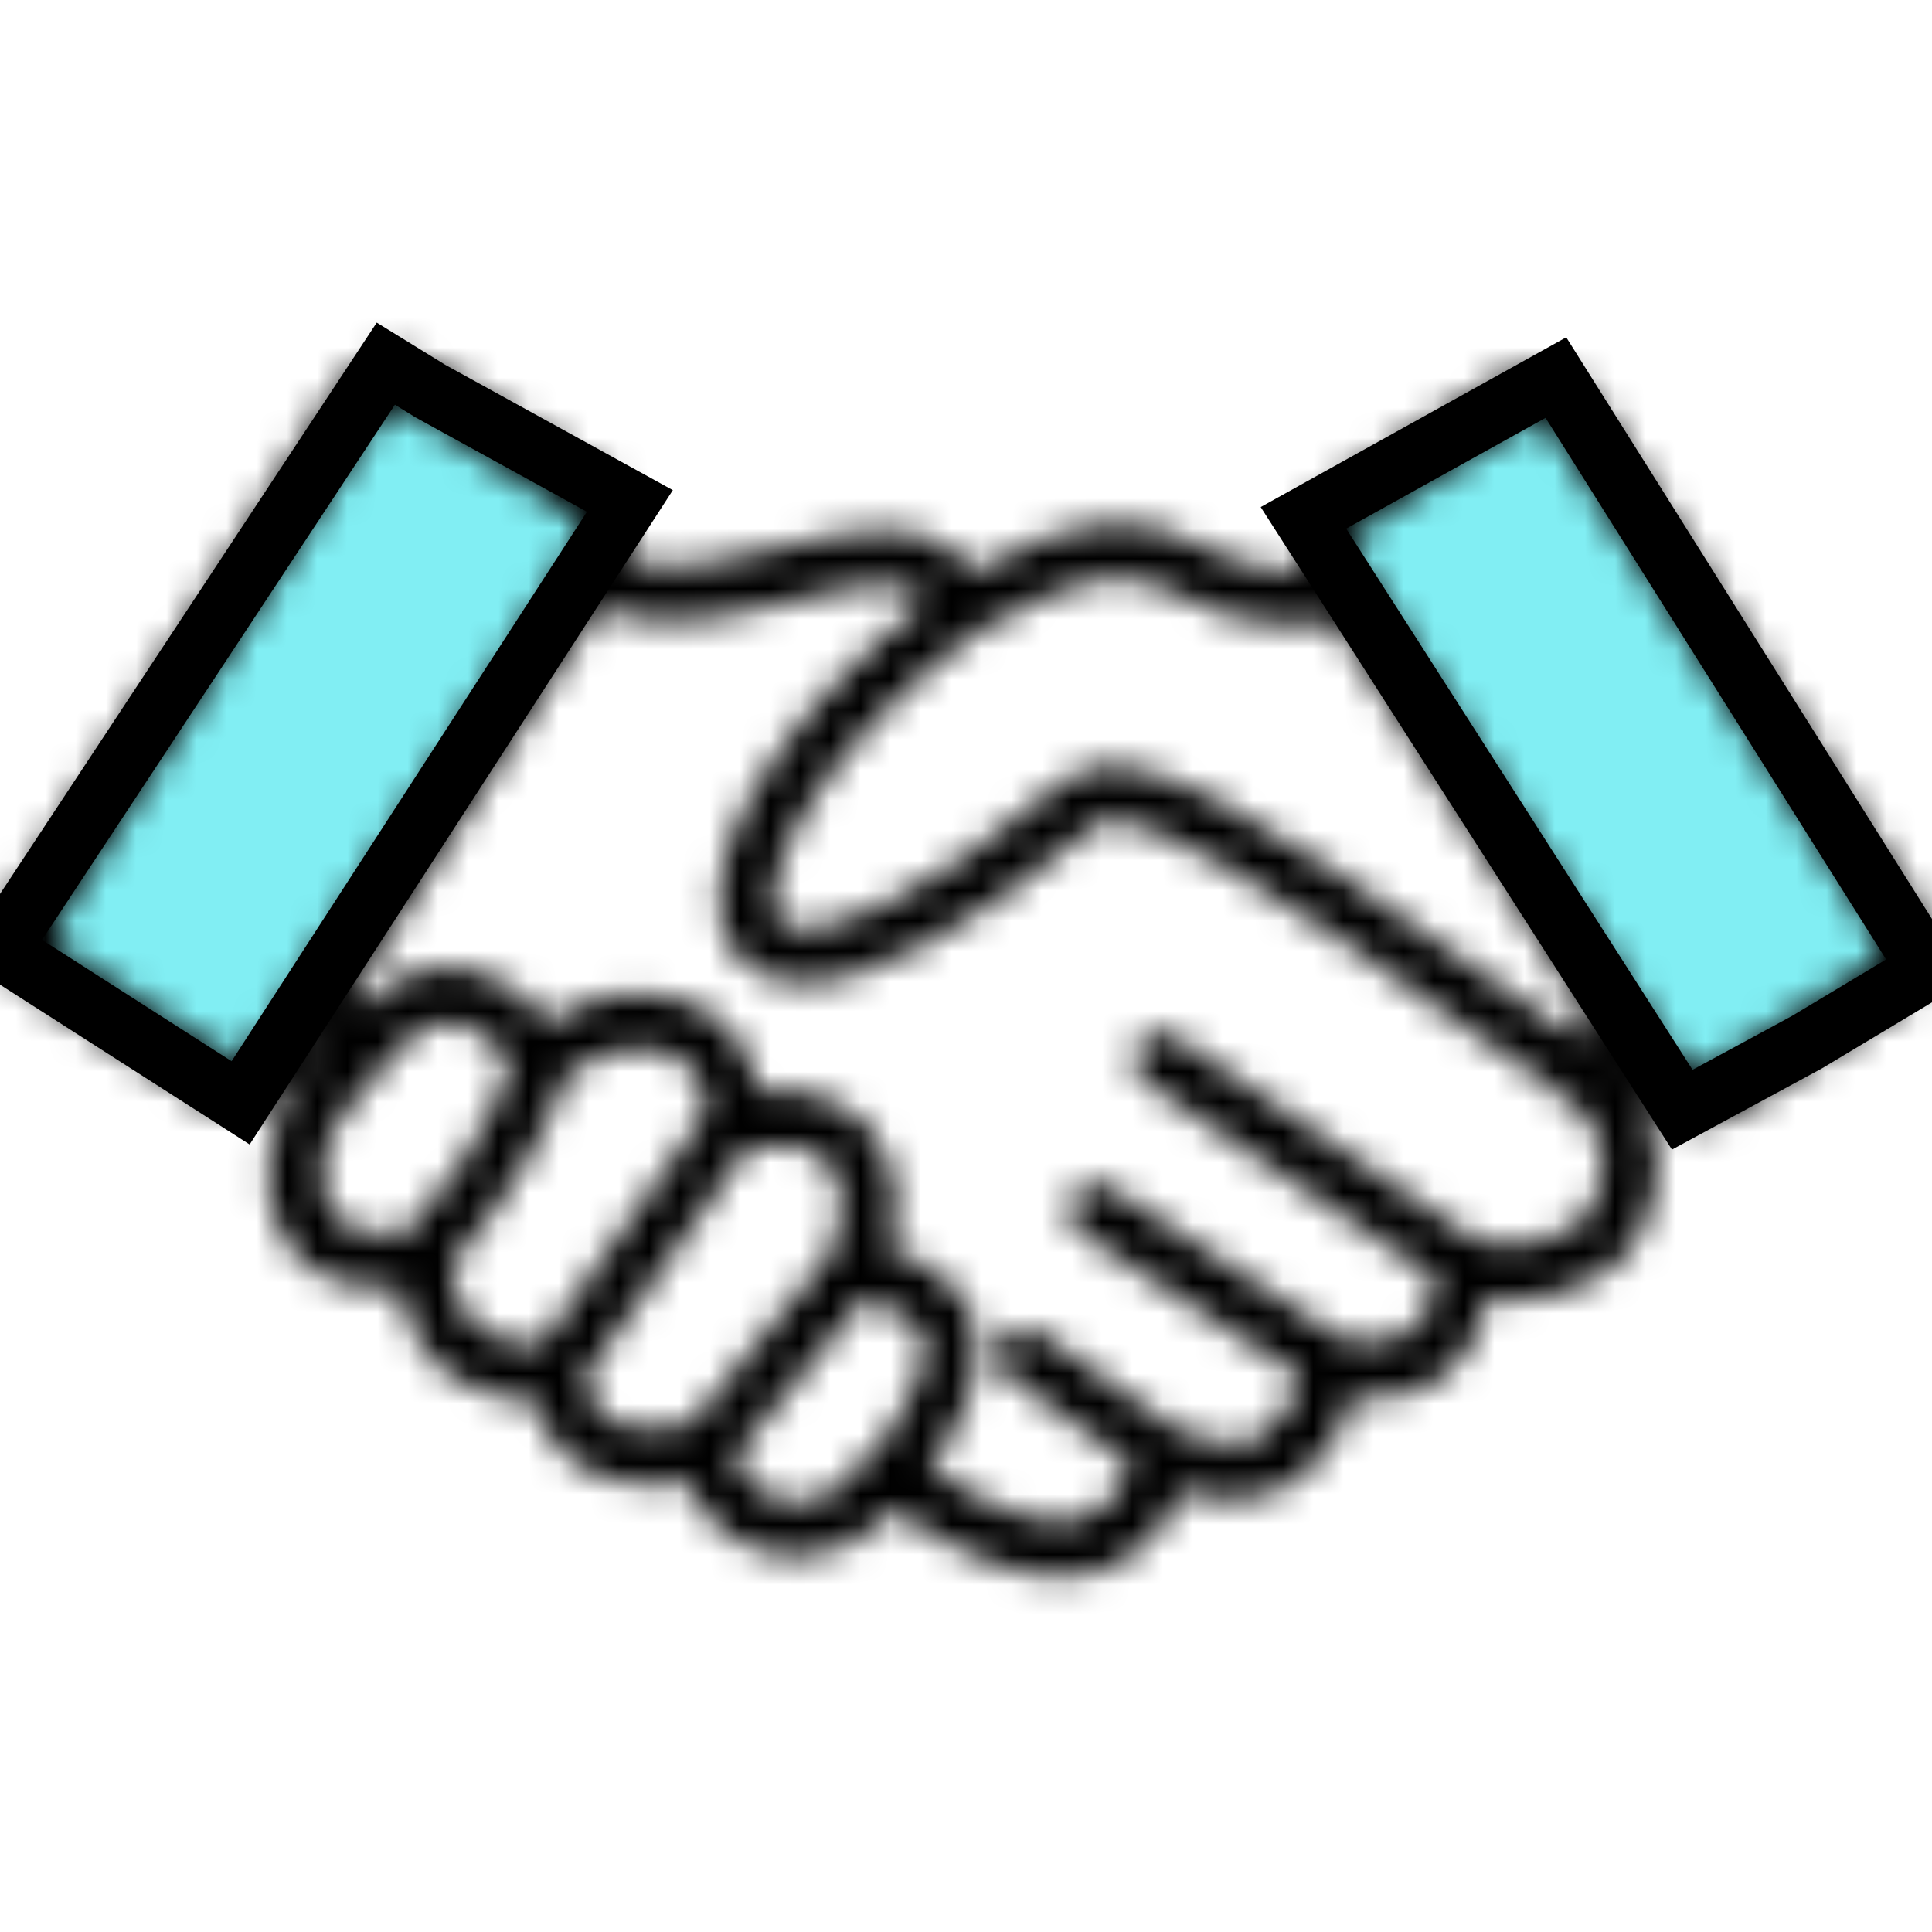 <svg width="64" height="64" viewBox="0 0 64 64" fill="none" xmlns="http://www.w3.org/2000/svg">
<g clip-path="url(#clip0_330_68028)">
<path d="M43.178 17.154L55.727 36.76L59.856 34.524L63.87 32.115L51.541 12.508L43.178 17.154Z" fill="#81EEF3" stroke="black" stroke-width="2"/>
<path d="M0 31.43L12.781 12.047L14.255 12.955L20.866 16.595L7.971 36.533L0 31.43Z" fill="#81EEF3" stroke="black" stroke-width="2"/>
<mask id="path-3-inside-1_330_68028" fill="white">
<path d="M63.589 29.998L52.991 13.388C52.231 12.194 50.651 11.847 49.458 12.601L44.261 15.919C43.271 16.555 42.838 17.781 43.218 18.896C42.983 18.896 42.74 18.896 42.484 18.883C41.56 18.824 40.662 18.555 39.856 18.096C37.936 17.152 36.323 16.699 32.221 18.916C30.7 16.935 28.183 17.558 25.935 18.122C24.198 18.555 22.409 18.994 20.77 18.581C21.229 17.434 20.816 16.129 19.774 15.46L14.576 12.148C13.384 11.394 11.804 11.742 11.044 12.929L0.452 29.546C-0.302 30.739 0.046 32.32 1.239 33.08L6.436 36.398C6.842 36.654 7.314 36.798 7.806 36.798C7.996 36.798 8.18 36.779 8.37 36.739C9.032 36.595 9.608 36.189 9.969 35.618L10.65 34.543C10.703 34.595 10.762 34.648 10.814 34.7C9.72 35.92 8.724 37.316 8.881 39.153C8.9 40.274 9.412 41.33 10.283 42.031C11.149 42.602 12.197 42.825 13.22 42.661C13.331 43.625 13.77 44.523 14.459 45.205C15.343 45.972 16.477 46.386 17.644 46.373C17.847 47.225 18.358 47.979 19.073 48.491C20.174 49.16 21.485 49.363 22.736 49.068C23.34 50.674 24.926 51.684 26.63 51.566H26.833C27.914 51.402 28.904 50.858 29.619 50.032C31.755 51.507 33.61 52.248 35.157 52.248C35.622 52.248 36.081 52.176 36.52 52.032C37.733 51.573 38.676 50.602 39.109 49.376C40.21 49.802 41.436 49.776 42.517 49.297C43.664 48.642 44.483 47.546 44.798 46.268C45.873 46.445 46.974 46.196 47.865 45.572C48.652 44.93 49.176 44.012 49.321 43.002C50.926 43.251 52.565 42.759 53.777 41.677C53.83 41.631 53.882 41.572 53.922 41.513C54.734 40.444 55.069 39.087 54.846 37.762C54.656 36.943 54.249 36.195 53.659 35.592C53.686 35.572 53.705 35.559 53.725 35.539L54.079 36.09C54.439 36.661 55.023 37.067 55.685 37.212C55.868 37.251 56.058 37.271 56.248 37.271C56.733 37.271 57.205 37.133 57.618 36.871L62.816 33.552C64.009 32.792 64.356 31.211 63.602 30.018L63.589 29.998ZM8.442 34.641C8.219 34.982 7.76 35.087 7.413 34.864L2.215 31.546C1.868 31.323 1.769 30.864 1.986 30.516L12.571 13.906C12.676 13.742 12.846 13.624 13.036 13.578C13.089 13.565 13.148 13.558 13.2 13.558C13.338 13.558 13.482 13.598 13.6 13.676L18.797 16.994C19.145 17.217 19.243 17.676 19.027 18.024L8.435 34.641H8.442ZM11.352 40.562C10.919 40.156 10.67 39.585 10.683 38.995C10.565 37.592 11.647 36.444 12.794 35.218C13.023 34.975 13.259 34.726 13.475 34.477C13.921 33.965 14.609 33.743 15.271 33.907C16.025 34.09 16.628 34.648 16.884 35.382C16.123 37.376 14.989 39.199 13.554 40.772C12.82 40.989 12.033 40.91 11.352 40.556V40.562ZM14.963 41.92C17.428 38.975 18.332 36.877 18.66 35.802C19.571 34.864 20.927 34.516 22.173 34.903C22.966 35.238 23.444 36.051 23.346 36.903L17.919 44.556C17.126 44.615 16.333 44.373 15.704 43.881C15.219 43.343 14.957 42.648 14.97 41.926L14.963 41.92ZM20.108 46.989C19.695 46.661 19.42 46.189 19.355 45.664L24.775 38.018C26.027 37.808 26.971 37.998 27.456 38.569C27.967 39.166 27.986 40.241 27.515 41.533C26.171 43.159 25.109 44.451 24.329 45.409L22.861 47.192C21.622 47.448 20.672 47.376 20.115 46.989H20.108ZM26.774 49.743C25.699 49.92 24.657 49.264 24.355 48.222C24.598 47.927 25.011 47.428 25.725 46.563C26.453 45.671 27.423 44.49 28.642 43.015C29.782 43.356 30.444 43.841 30.608 44.464C30.739 44.976 30.313 46.281 29.271 47.684C28.281 49.002 27.252 49.73 26.78 49.743H26.774ZM52.473 40.385C51.464 41.179 50.133 41.441 48.901 41.081L38.906 34.32C38.493 34.051 37.936 34.162 37.66 34.569C37.385 34.975 37.483 35.533 37.89 35.821L47.577 42.372C47.544 43.035 47.249 43.651 46.764 44.097C46.07 44.497 45.237 44.589 44.47 44.353L36.769 39.323C36.572 39.185 36.323 39.139 36.081 39.185C35.845 39.231 35.635 39.376 35.504 39.579C35.373 39.782 35.327 40.031 35.373 40.267C35.419 40.504 35.57 40.713 35.773 40.844L43.081 45.612C42.91 46.445 42.412 47.179 41.698 47.645C41.049 47.966 40.145 47.874 39.004 47.376L34.456 44.143C34.049 43.867 33.499 43.966 33.21 44.366C32.928 44.766 33.014 45.317 33.407 45.618L37.484 48.517C37.254 49.31 36.684 49.959 35.924 50.294C34.764 50.694 33 50.117 30.805 48.628C31.388 47.828 32.784 45.664 32.352 43.999C32.037 42.799 31.067 41.913 29.455 41.362C29.92 40.012 29.684 38.517 28.825 37.382C27.862 36.379 26.466 35.92 25.096 36.143C24.945 34.818 24.08 33.684 22.835 33.205C21.255 32.654 19.499 32.897 18.135 33.867C17.565 32.995 16.687 32.379 15.678 32.136C14.373 31.828 13.01 32.261 12.125 33.27L12.046 33.362C11.909 33.238 11.778 33.1 11.66 32.956L19.8 20.188C22.042 20.962 24.329 20.391 26.374 19.886C28.766 19.29 29.953 19.106 30.693 19.919C26.269 23.368 23.477 27.559 23.844 30.293C23.929 31.231 24.532 32.031 25.411 32.365C25.784 32.503 26.184 32.575 26.584 32.569C28.865 32.569 32.286 30.726 36.428 27.231C36.435 27.231 37.11 26.713 40.656 28.746C42.983 30.077 45.67 31.992 47.826 33.533C49.117 34.457 50.238 35.251 51.011 35.73C52.204 36.49 52.899 37.29 53.076 38.11C53.194 38.916 52.978 39.736 52.48 40.379L52.473 40.385ZM52.211 34.359C52.132 34.306 52.054 34.254 51.968 34.202C51.241 33.749 50.14 32.962 48.875 32.064C42.216 27.323 37.346 24.096 35.262 25.86C30.235 30.103 27.167 31.113 26.066 30.687C25.81 30.588 25.64 30.339 25.64 30.064C25.43 28.483 27.39 24.601 32.404 20.903C36.559 18.503 37.608 19.021 39.063 19.729C40.086 20.293 41.219 20.621 42.386 20.7C43.009 20.739 43.625 20.726 44.248 20.654L52.722 33.946C52.591 34.123 52.414 34.261 52.218 34.352L52.211 34.359ZM61.826 32.005L56.629 35.323C56.281 35.539 55.822 35.441 55.599 35.093L45.008 18.483C44.785 18.136 44.89 17.676 45.237 17.453L50.435 14.135C50.782 13.919 51.241 14.017 51.464 14.365L62.055 30.982C62.278 31.329 62.173 31.788 61.826 32.011V32.005Z"/>
</mask>
<path d="M63.589 29.998L52.991 13.388C52.231 12.194 50.651 11.847 49.458 12.601L44.261 15.919C43.271 16.555 42.838 17.781 43.218 18.896C42.983 18.896 42.74 18.896 42.484 18.883C41.56 18.824 40.662 18.555 39.856 18.096C37.936 17.152 36.323 16.699 32.221 18.916C30.7 16.935 28.183 17.558 25.935 18.122C24.198 18.555 22.409 18.994 20.77 18.581C21.229 17.434 20.816 16.129 19.774 15.46L14.576 12.148C13.384 11.394 11.804 11.742 11.044 12.929L0.452 29.546C-0.302 30.739 0.046 32.32 1.239 33.08L6.436 36.398C6.842 36.654 7.314 36.798 7.806 36.798C7.996 36.798 8.18 36.779 8.37 36.739C9.032 36.595 9.608 36.189 9.969 35.618L10.65 34.543C10.703 34.595 10.762 34.648 10.814 34.7C9.72 35.92 8.724 37.316 8.881 39.153C8.9 40.274 9.412 41.33 10.283 42.031C11.149 42.602 12.197 42.825 13.22 42.661C13.331 43.625 13.77 44.523 14.459 45.205C15.343 45.972 16.477 46.386 17.644 46.373C17.847 47.225 18.358 47.979 19.073 48.491C20.174 49.16 21.485 49.363 22.736 49.068C23.34 50.674 24.926 51.684 26.63 51.566H26.833C27.914 51.402 28.904 50.858 29.619 50.032C31.755 51.507 33.61 52.248 35.157 52.248C35.622 52.248 36.081 52.176 36.52 52.032C37.733 51.573 38.676 50.602 39.109 49.376C40.21 49.802 41.436 49.776 42.517 49.297C43.664 48.642 44.483 47.546 44.798 46.268C45.873 46.445 46.974 46.196 47.865 45.572C48.652 44.93 49.176 44.012 49.321 43.002C50.926 43.251 52.565 42.759 53.777 41.677C53.83 41.631 53.882 41.572 53.922 41.513C54.734 40.444 55.069 39.087 54.846 37.762C54.656 36.943 54.249 36.195 53.659 35.592C53.686 35.572 53.705 35.559 53.725 35.539L54.079 36.09C54.439 36.661 55.023 37.067 55.685 37.212C55.868 37.251 56.058 37.271 56.248 37.271C56.733 37.271 57.205 37.133 57.618 36.871L62.816 33.552C64.009 32.792 64.356 31.211 63.602 30.018L63.589 29.998ZM8.442 34.641C8.219 34.982 7.76 35.087 7.413 34.864L2.215 31.546C1.868 31.323 1.769 30.864 1.986 30.516L12.571 13.906C12.676 13.742 12.846 13.624 13.036 13.578C13.089 13.565 13.148 13.558 13.2 13.558C13.338 13.558 13.482 13.598 13.6 13.676L18.797 16.994C19.145 17.217 19.243 17.676 19.027 18.024L8.435 34.641H8.442ZM11.352 40.562C10.919 40.156 10.67 39.585 10.683 38.995C10.565 37.592 11.647 36.444 12.794 35.218C13.023 34.975 13.259 34.726 13.475 34.477C13.921 33.965 14.609 33.743 15.271 33.907C16.025 34.09 16.628 34.648 16.884 35.382C16.123 37.376 14.989 39.199 13.554 40.772C12.82 40.989 12.033 40.91 11.352 40.556V40.562ZM14.963 41.92C17.428 38.975 18.332 36.877 18.66 35.802C19.571 34.864 20.927 34.516 22.173 34.903C22.966 35.238 23.444 36.051 23.346 36.903L17.919 44.556C17.126 44.615 16.333 44.373 15.704 43.881C15.219 43.343 14.957 42.648 14.97 41.926L14.963 41.92ZM20.108 46.989C19.695 46.661 19.42 46.189 19.355 45.664L24.775 38.018C26.027 37.808 26.971 37.998 27.456 38.569C27.967 39.166 27.986 40.241 27.515 41.533C26.171 43.159 25.109 44.451 24.329 45.409L22.861 47.192C21.622 47.448 20.672 47.376 20.115 46.989H20.108ZM26.774 49.743C25.699 49.92 24.657 49.264 24.355 48.222C24.598 47.927 25.011 47.428 25.725 46.563C26.453 45.671 27.423 44.49 28.642 43.015C29.782 43.356 30.444 43.841 30.608 44.464C30.739 44.976 30.313 46.281 29.271 47.684C28.281 49.002 27.252 49.73 26.78 49.743H26.774ZM52.473 40.385C51.464 41.179 50.133 41.441 48.901 41.081L38.906 34.32C38.493 34.051 37.936 34.162 37.66 34.569C37.385 34.975 37.483 35.533 37.89 35.821L47.577 42.372C47.544 43.035 47.249 43.651 46.764 44.097C46.07 44.497 45.237 44.589 44.47 44.353L36.769 39.323C36.572 39.185 36.323 39.139 36.081 39.185C35.845 39.231 35.635 39.376 35.504 39.579C35.373 39.782 35.327 40.031 35.373 40.267C35.419 40.504 35.57 40.713 35.773 40.844L43.081 45.612C42.91 46.445 42.412 47.179 41.698 47.645C41.049 47.966 40.145 47.874 39.004 47.376L34.456 44.143C34.049 43.867 33.499 43.966 33.21 44.366C32.928 44.766 33.014 45.317 33.407 45.618L37.484 48.517C37.254 49.31 36.684 49.959 35.924 50.294C34.764 50.694 33 50.117 30.805 48.628C31.388 47.828 32.784 45.664 32.352 43.999C32.037 42.799 31.067 41.913 29.455 41.362C29.92 40.012 29.684 38.517 28.825 37.382C27.862 36.379 26.466 35.92 25.096 36.143C24.945 34.818 24.08 33.684 22.835 33.205C21.255 32.654 19.499 32.897 18.135 33.867C17.565 32.995 16.687 32.379 15.678 32.136C14.373 31.828 13.01 32.261 12.125 33.27L12.046 33.362C11.909 33.238 11.778 33.1 11.66 32.956L19.8 20.188C22.042 20.962 24.329 20.391 26.374 19.886C28.766 19.29 29.953 19.106 30.693 19.919C26.269 23.368 23.477 27.559 23.844 30.293C23.929 31.231 24.532 32.031 25.411 32.365C25.784 32.503 26.184 32.575 26.584 32.569C28.865 32.569 32.286 30.726 36.428 27.231C36.435 27.231 37.11 26.713 40.656 28.746C42.983 30.077 45.67 31.992 47.826 33.533C49.117 34.457 50.238 35.251 51.011 35.73C52.204 36.49 52.899 37.29 53.076 38.11C53.194 38.916 52.978 39.736 52.48 40.379L52.473 40.385ZM52.211 34.359C52.132 34.306 52.054 34.254 51.968 34.202C51.241 33.749 50.14 32.962 48.875 32.064C42.216 27.323 37.346 24.096 35.262 25.86C30.235 30.103 27.167 31.113 26.066 30.687C25.81 30.588 25.64 30.339 25.64 30.064C25.43 28.483 27.39 24.601 32.404 20.903C36.559 18.503 37.608 19.021 39.063 19.729C40.086 20.293 41.219 20.621 42.386 20.7C43.009 20.739 43.625 20.726 44.248 20.654L52.722 33.946C52.591 34.123 52.414 34.261 52.218 34.352L52.211 34.359ZM61.826 32.005L56.629 35.323C56.281 35.539 55.822 35.441 55.599 35.093L45.008 18.483C44.785 18.136 44.89 17.676 45.237 17.453L50.435 14.135C50.782 13.919 51.241 14.017 51.464 14.365L62.055 30.982C62.278 31.329 62.173 31.788 61.826 32.011V32.005Z" fill="black" stroke="black" stroke-width="3" mask="url(#path-3-inside-1_330_68028)"/>
</g>
<defs>
<clipPath id="clip0_330_68028">
<rect width="64" height="64" fill="white"/>
</clipPath>
</defs>
</svg>
